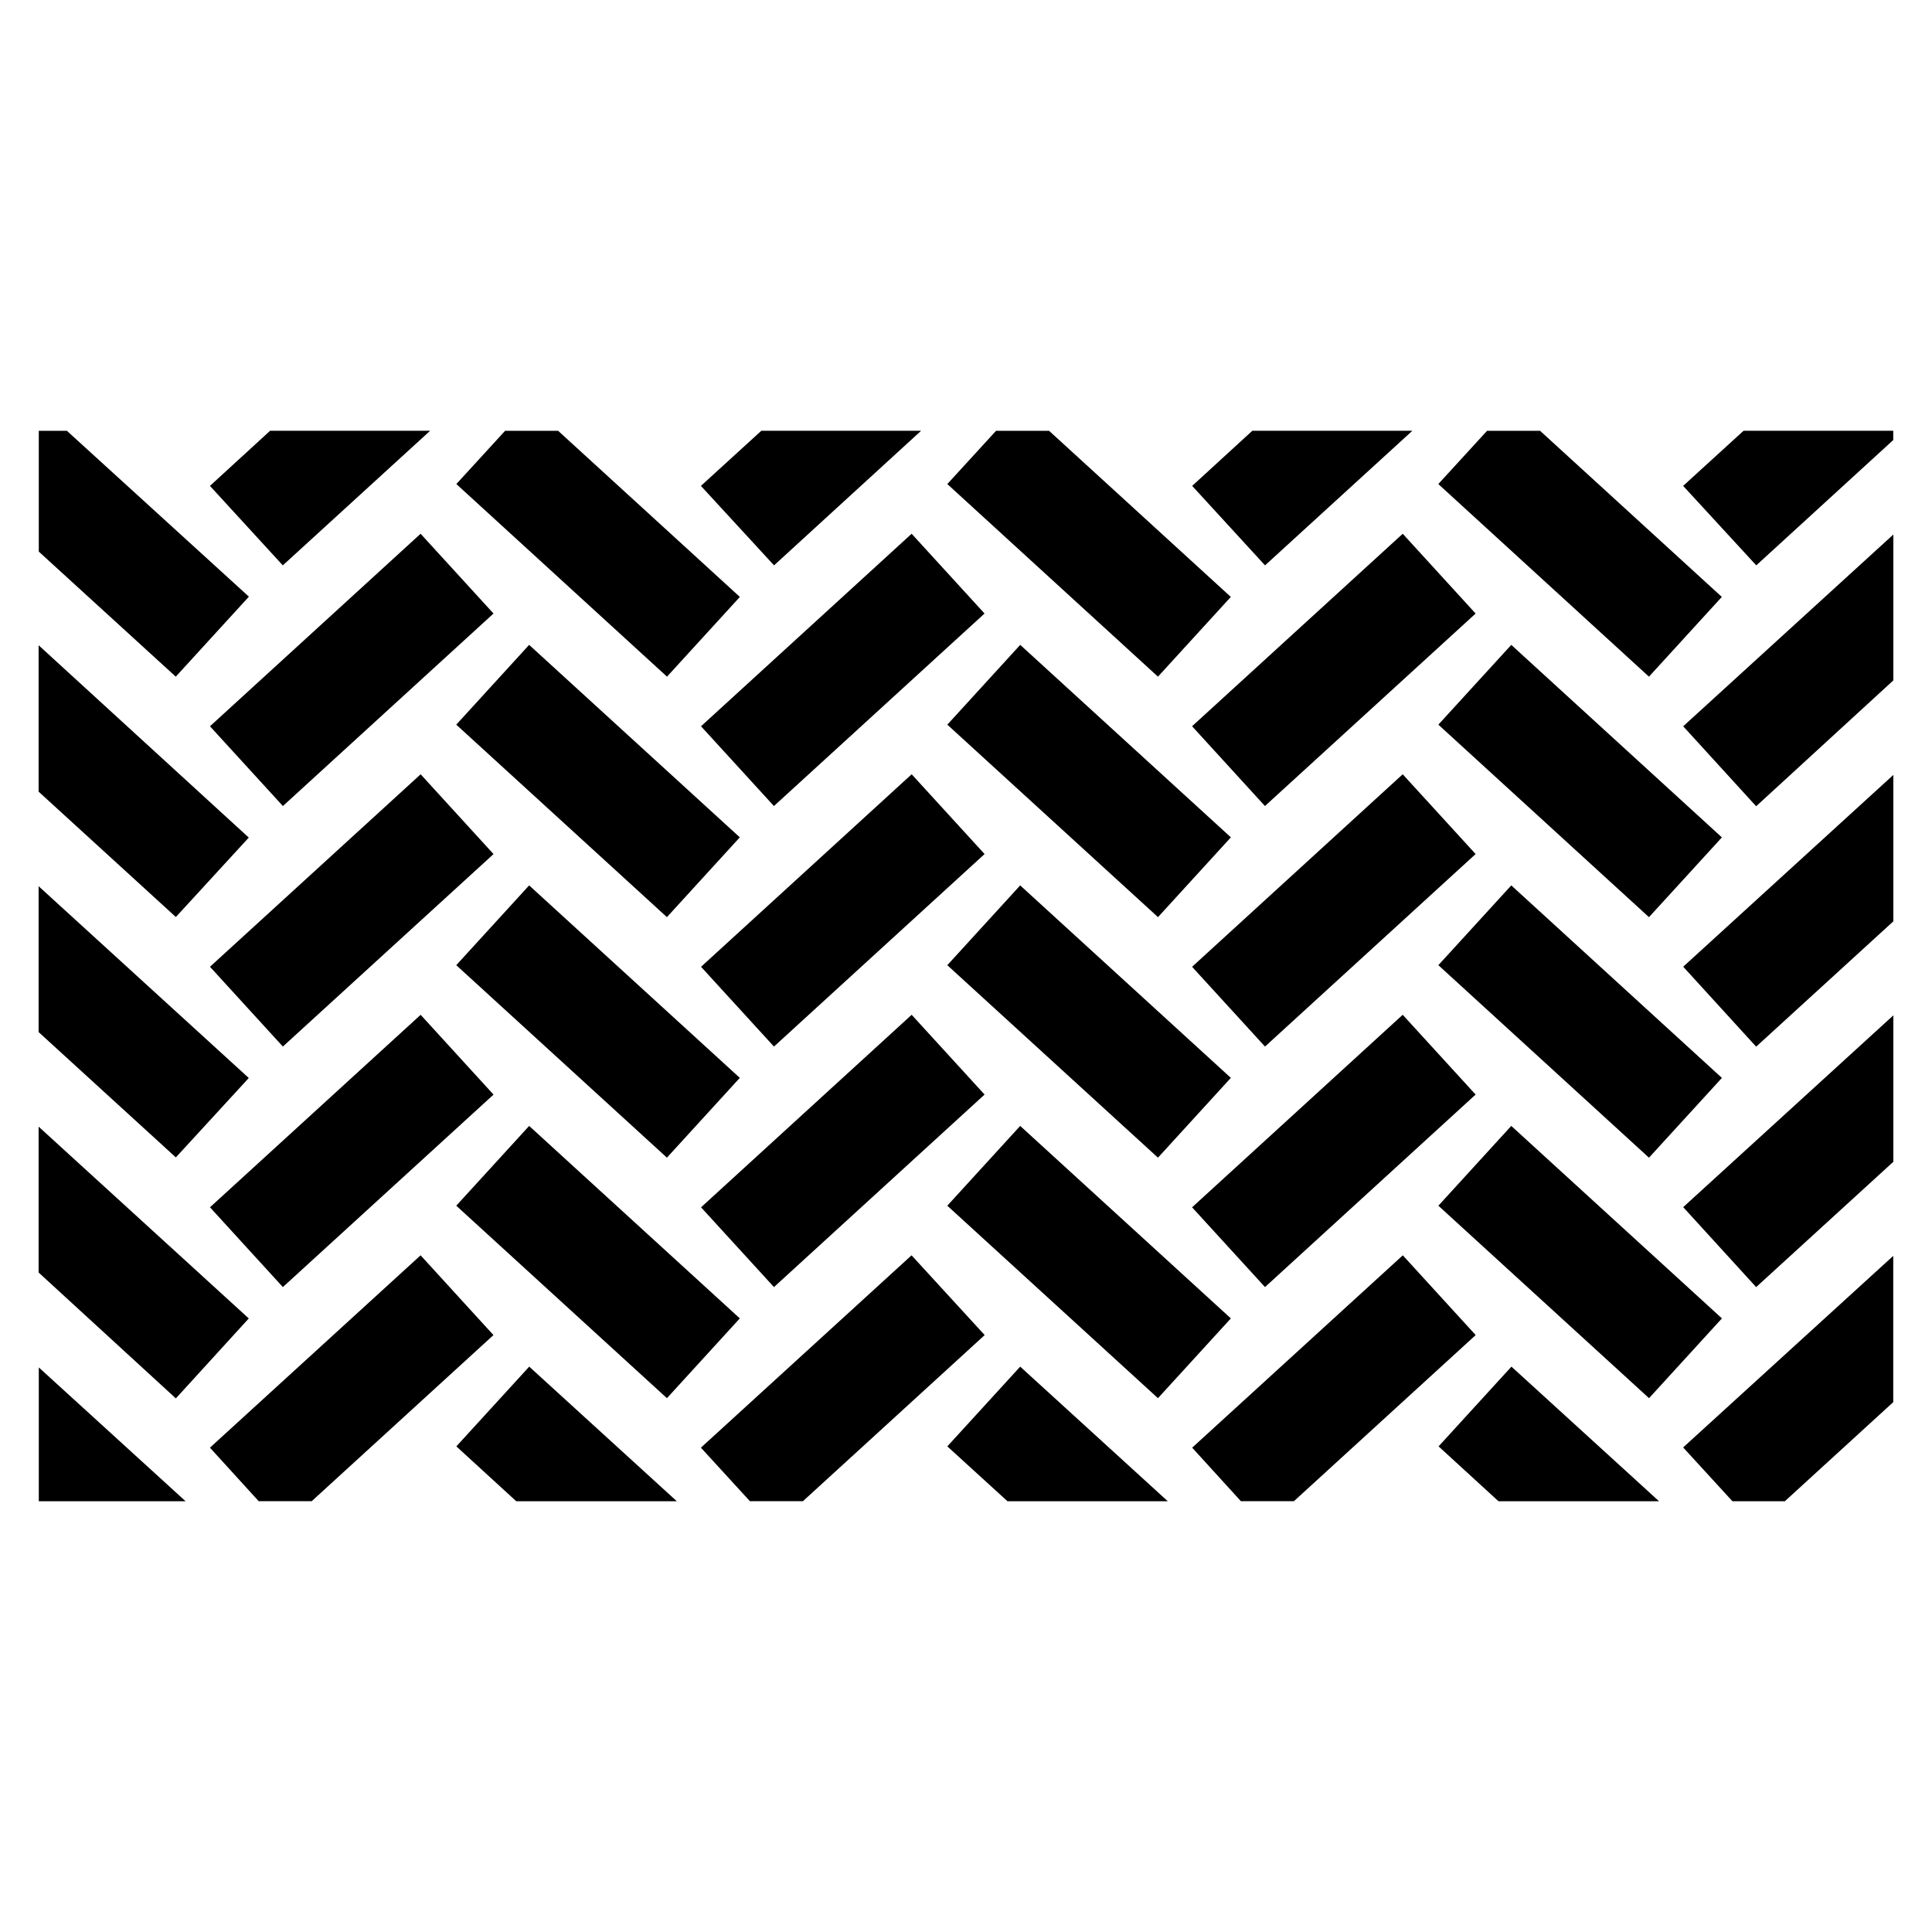 <?xml version="1.0" encoding="UTF-8"?>
<!-- Uploaded to: ICON Repo, www.svgrepo.com, Generator: ICON Repo Mixer Tools -->
<svg fill="#000000" width="800px" height="800px" version="1.1" viewBox="144 144 512 512" xmlns="http://www.w3.org/2000/svg">
 <g>
  <path d="m257.99 258.16-39.043 35.668-19.309-21.062 15.938-14.605z"/>
  <path d="m209.96 302.12-19.379 21.203-36.301-33.141v-32.02h7.441z"/>
  <path d="m218.97 357.61-19.324-21.141 55.816-51.02 19.324 21.141z"/>
  <path d="m209.93 365.97-19.328 21.047-36.367-33.219v-38.801z"/>
  <path d="m274.79 370.34-55.828 51.008-19.316-21.145 55.828-51.008z"/>
  <path d="m209.93 429.68-19.328 21.047-36.367-33.215v-38.656z"/>
  <path d="m274.79 434.08-55.828 51.008-19.316-21.145 55.828-51.008z"/>
  <path d="m209.93 493.4-19.328 21.191-36.367-33.363v-38.656z"/>
  <path d="m274.77 497.81-48.168 44.023h-14.043l-12.922-14.184 55.824-50.977z"/>
  <path d="m193.18 541.84h-38.898v-35.457z"/>
  <path d="m388.1 258.16-38.973 35.668-19.379-21.062 16.008-14.605z"/>
  <path d="m340.07 302.19-19.309 21.133-55.824-51.047 12.922-14.113h14.043z"/>
  <path d="m349.1 357.61-19.324-21.141 55.816-51.02 19.324 21.141z"/>
  <path d="m320.74 387.05-55.828-51.008 19.316-21.145 55.828 51.008z"/>
  <path d="m385.6 349.19 19.324 21.141-55.816 51.02-19.324-21.141z"/>
  <path d="m320.74 450.79-55.828-51.008 19.316-21.145 55.828 51.008z"/>
  <path d="m385.6 412.93 19.324 21.141-55.816 51.02-19.324-21.141z"/>
  <path d="m284.23 442.38 55.828 51.008-19.316 21.145-55.828-51.008z"/>
  <path d="m404.95 497.81-48.168 44.023h-14.047l-12.988-14.184 55.824-50.977z"/>
  <path d="m323.36 541.84h-42.551l-15.871-14.535 19.312-21.133z"/>
  <path d="m518.29 258.16-39.043 35.668-19.309-21.062 15.938-14.605z"/>
  <path d="m470.18 302.19-19.309 21.133-55.824-51.047 12.922-14.113h14.043z"/>
  <path d="m459.91 336.46 55.828-51.008 19.316 21.145-55.828 51.008z"/>
  <path d="m450.88 387.05-55.828-51.008 19.316-21.145 55.828 51.008z"/>
  <path d="m515.73 349.19 19.324 21.141-55.816 51.02-19.324-21.141z"/>
  <path d="m414.36 378.64 55.828 51.008-19.316 21.145-55.828-51.008z"/>
  <path d="m515.73 412.93 19.324 21.141-55.816 51.02-19.324-21.141z"/>
  <path d="m414.36 442.38 55.828 51.008-19.316 21.145-55.828-51.008z"/>
  <path d="m535.07 497.81-48.172 44.023h-14.043l-12.918-14.184 55.82-50.977z"/>
  <path d="m453.47 541.84h-42.48l-15.941-14.535 19.312-21.133z"/>
  <path d="m645.73 258.16v2.457l-36.301 33.211-19.379-21.062 16.008-14.605z"/>
  <path d="m600.3 302.19-19.309 21.133-55.824-51.047 12.922-14.113h14.043z"/>
  <path d="m645.76 285.65v38.656l-36.363 33.359-19.332-21.191z"/>
  <path d="m525.18 336.04 19.324-21.141 55.816 51.02-19.324 21.141z"/>
  <path d="m645.76 349.36v38.801l-36.363 33.219-19.332-21.191z"/>
  <path d="m525.18 399.78 19.324-21.141 55.816 51.02-19.324 21.141z"/>
  <path d="m645.76 413.08v38.801l-36.363 33.215-19.332-21.191z"/>
  <path d="m544.5 442.38 55.828 51.008-19.316 21.145-55.828-51.008z"/>
  <path d="m645.73 476.82v38.762l-28.719 26.258h-13.902l-13.059-14.254z"/>
  <path d="m583.66 541.84h-42.551l-15.871-14.535 19.309-21.133z"/>
 </g>
</svg>